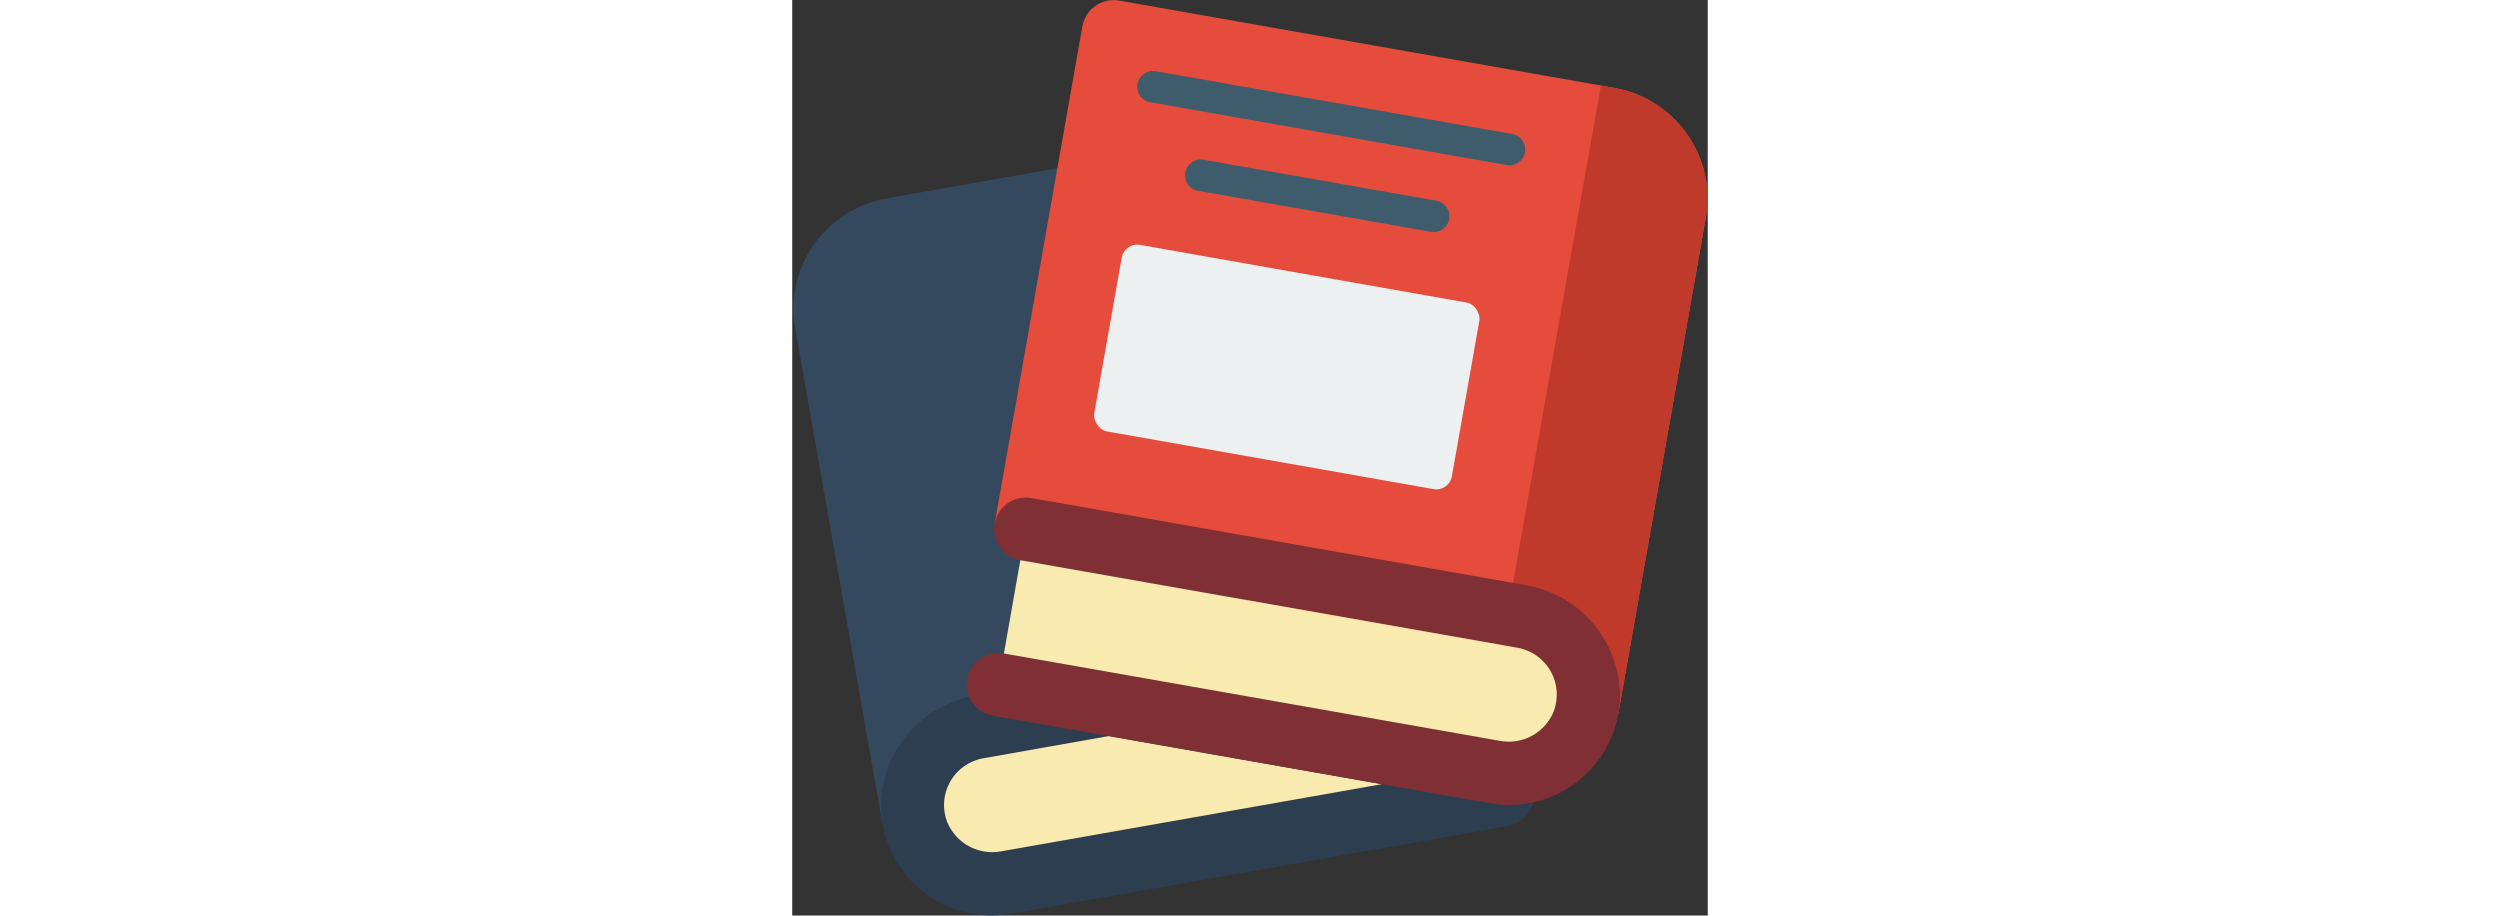 <svg xmlns="http://www.w3.org/2000/svg" height="250px" viewBox="0 0 58 58" width="512pt"><rect x="0" y="0" width="58" height="58" fill="#333333" stroke="none"/><g id="Page-1" fill="none" fill-rule="evenodd"><g id="030---Messy-Books" fill-rule="nonzero"><path id="Shape" d="m5.72 52.21-5.55-31.51c-.054-.304-.087-.611-.1-.92-.082-3.572 2.483-6.658 6.01-7.23l10.71-1.89-.29 41.55z" fill="#35495e"></path><path id="Shape" d="m46.94 50.83c-.186.771-.809 1.359-1.59 1.5l-31.52 5.56c-1.987.347-4.027-.179-5.598-1.442-1.572-1.264-2.523-3.143-2.612-5.158-.079-3.416 2.273-6.408 5.61-7.14l8.83 2.48h-.01l-7.95 1.41c-.887.156-1.657.701-2.098 1.485-.442.784-.508 1.726-.182 2.565.566 1.351 2.002 2.12 3.44 1.84l24.09-4.25z" fill="#2c3e50"></path><path id="Shape" d="m20.05 46.63-7.95 1.41c-.887.156-1.657.701-2.098 1.485-.442.784-.508 1.726-.182 2.565.566 1.351 2.002 2.12 3.44 1.84l24.09-4.25z" fill="#f9eab0"></path><path id="Shape" d="m12.826 33.171 5.557-31.514c.199-1.083 1.231-1.806 2.317-1.622l31.277 5.515c3.53.572 6.097 3.66 6.015 7.235-.014.307-.047.613-.1.916l-5.557 31.514z" fill="#e64c3c"></path><path id="Shape" d="m45.438 10.474c-.059-0-.117-.005-.175-.015l-22.651-3.994c-.511-.126-.837-.627-.745-1.145.092-.518.57-.877 1.093-.82l22.65 3.989c.511.089.868.555.824 1.071-.045.517-.477.913-.996.914z" fill="#3f5c6c"></path><path id="Shape" d="m40.63 14.7c-.059 0-.117-.005-.175-.016l-14.772-2.601c-.531-.108-.88-.62-.786-1.154.094-.534.597-.896 1.133-.815l14.773 2.6c.514.087.875.554.83 1.073-.045.519-.482.917-1.003.913z" fill="#3f5c6c"></path><rect id="Rectangle-path" fill="#ecf0f1" height="12" rx="1" transform="matrix(.985 .174 -.174 .985 4.511 -5.088)" width="23" x="19.833" y="17.234"></rect><path id="Shape" d="m57.99 12.78c-.012.309-.045.616-.1.92l-5.56 31.51-7.71-2.35 4.47-25.34 1.06-5.98 1.08-6.12.75.13c3.526.575 6.089 3.659 6.01 7.23z" fill="#c03a2b"></path><path id="Shape" d="m46.42 37.06-31.28-5.51c-.116-.02-.233-.03-.35-.03-1.036.003-1.899.797-1.988 1.829-.088 1.033.627 1.962 1.648 2.141l31.51 5.55c.886.16 1.654.709 2.093 1.494.439.786.504 1.727.177 2.566-.563 1.348-1.997 2.113-3.43 1.83l-31.39-5.53c-.116-.02-.233-.03-.35-.03-1.038-.003-1.906.79-1.997 1.824-.091 1.034.624 1.966 1.647 2.146l31.52 5.55c1.985.348 4.024-.176 5.596-1.437 1.572-1.262 2.524-3.139 2.614-5.153.078-3.577-2.489-6.665-6.02-7.24z" fill="#802f34"></path><path id="Shape" d="m48.23 45.1c-.563 1.348-1.997 2.113-3.43 1.83l-31.39-5.53 1.04-5.91 31.51 5.55c.886.16 1.654.709 2.093 1.494.439.786.504 1.727.177 2.566z" fill="#f9eab0"></path></g></g></svg>